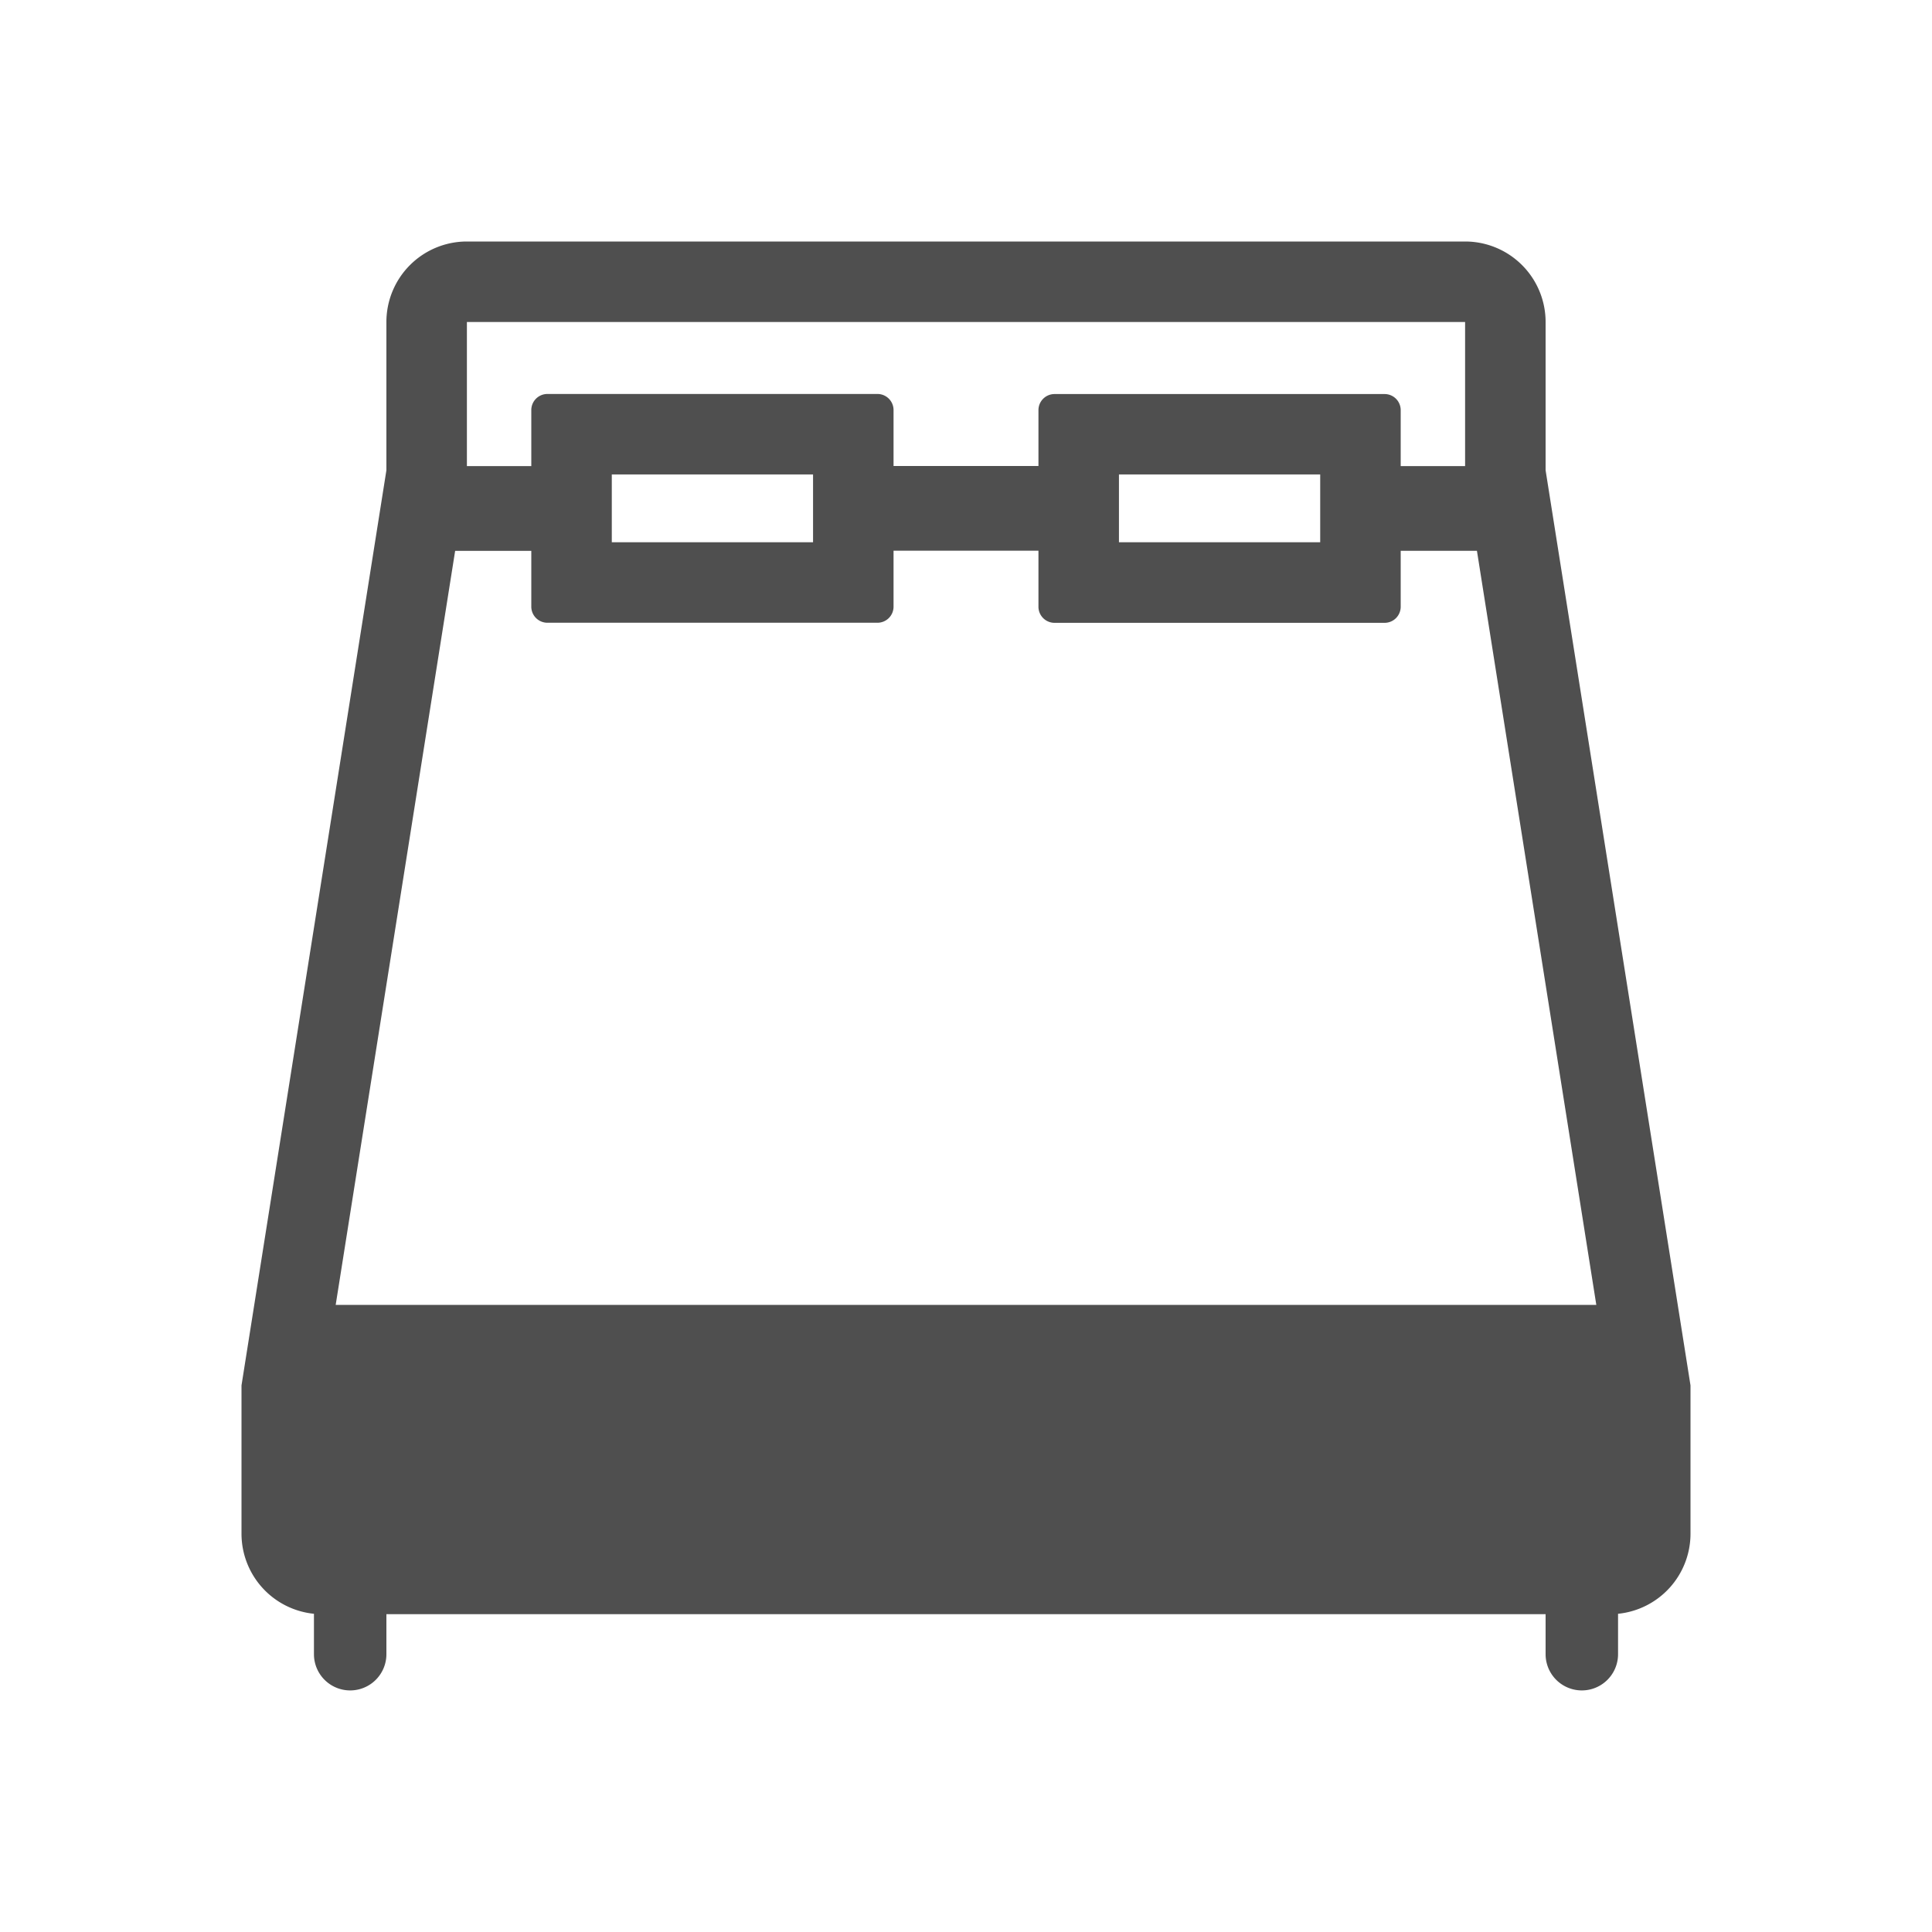 <svg xmlns="http://www.w3.org/2000/svg" width="24" height="24" fill="none" xmlns:v="https://vecta.io/nano"><path fill-rule="evenodd" d="M18.2 4H5.8v1.79h.8v1.053h-.946L4.17 16.21H19.83l-1.483-9.368H17.4v.695a.2.2 0 0 1-.2.2h-4.1a.2.2 0 0 1-.2-.2V5.095a.2.2 0 0 1 .2-.2h4.1a.2.2 0 0 1 .2.2v.695h.8V4zm1 1.842V4a1 1 0 0 0-1-1H5.8a1 1 0 0 0-1 1v1.842L3 17.21v1.842a1 1 0 0 0 .9.995v.502a.45.45 0 0 0 .9 0v-.497h14.4v.497a.45.45 0 1 0 .9 0v-.502a1 1 0 0 0 .9-.995V17.21L19.2 5.842zm-6.3-.053h-1.8v-.695a.2.2 0 0 0-.2-.2H6.8a.2.2 0 0 0-.2.2v2.442a.2.2 0 0 0 .2.2h4.1a.2.2 0 0 0 .2-.2v-.695h1.8V5.79zm-5.3.947v-.842h2.5v.842H7.6zm6.3-.842h2.5v.842h-2.5v-.842z" fill="#4f4f4f"/></svg>
